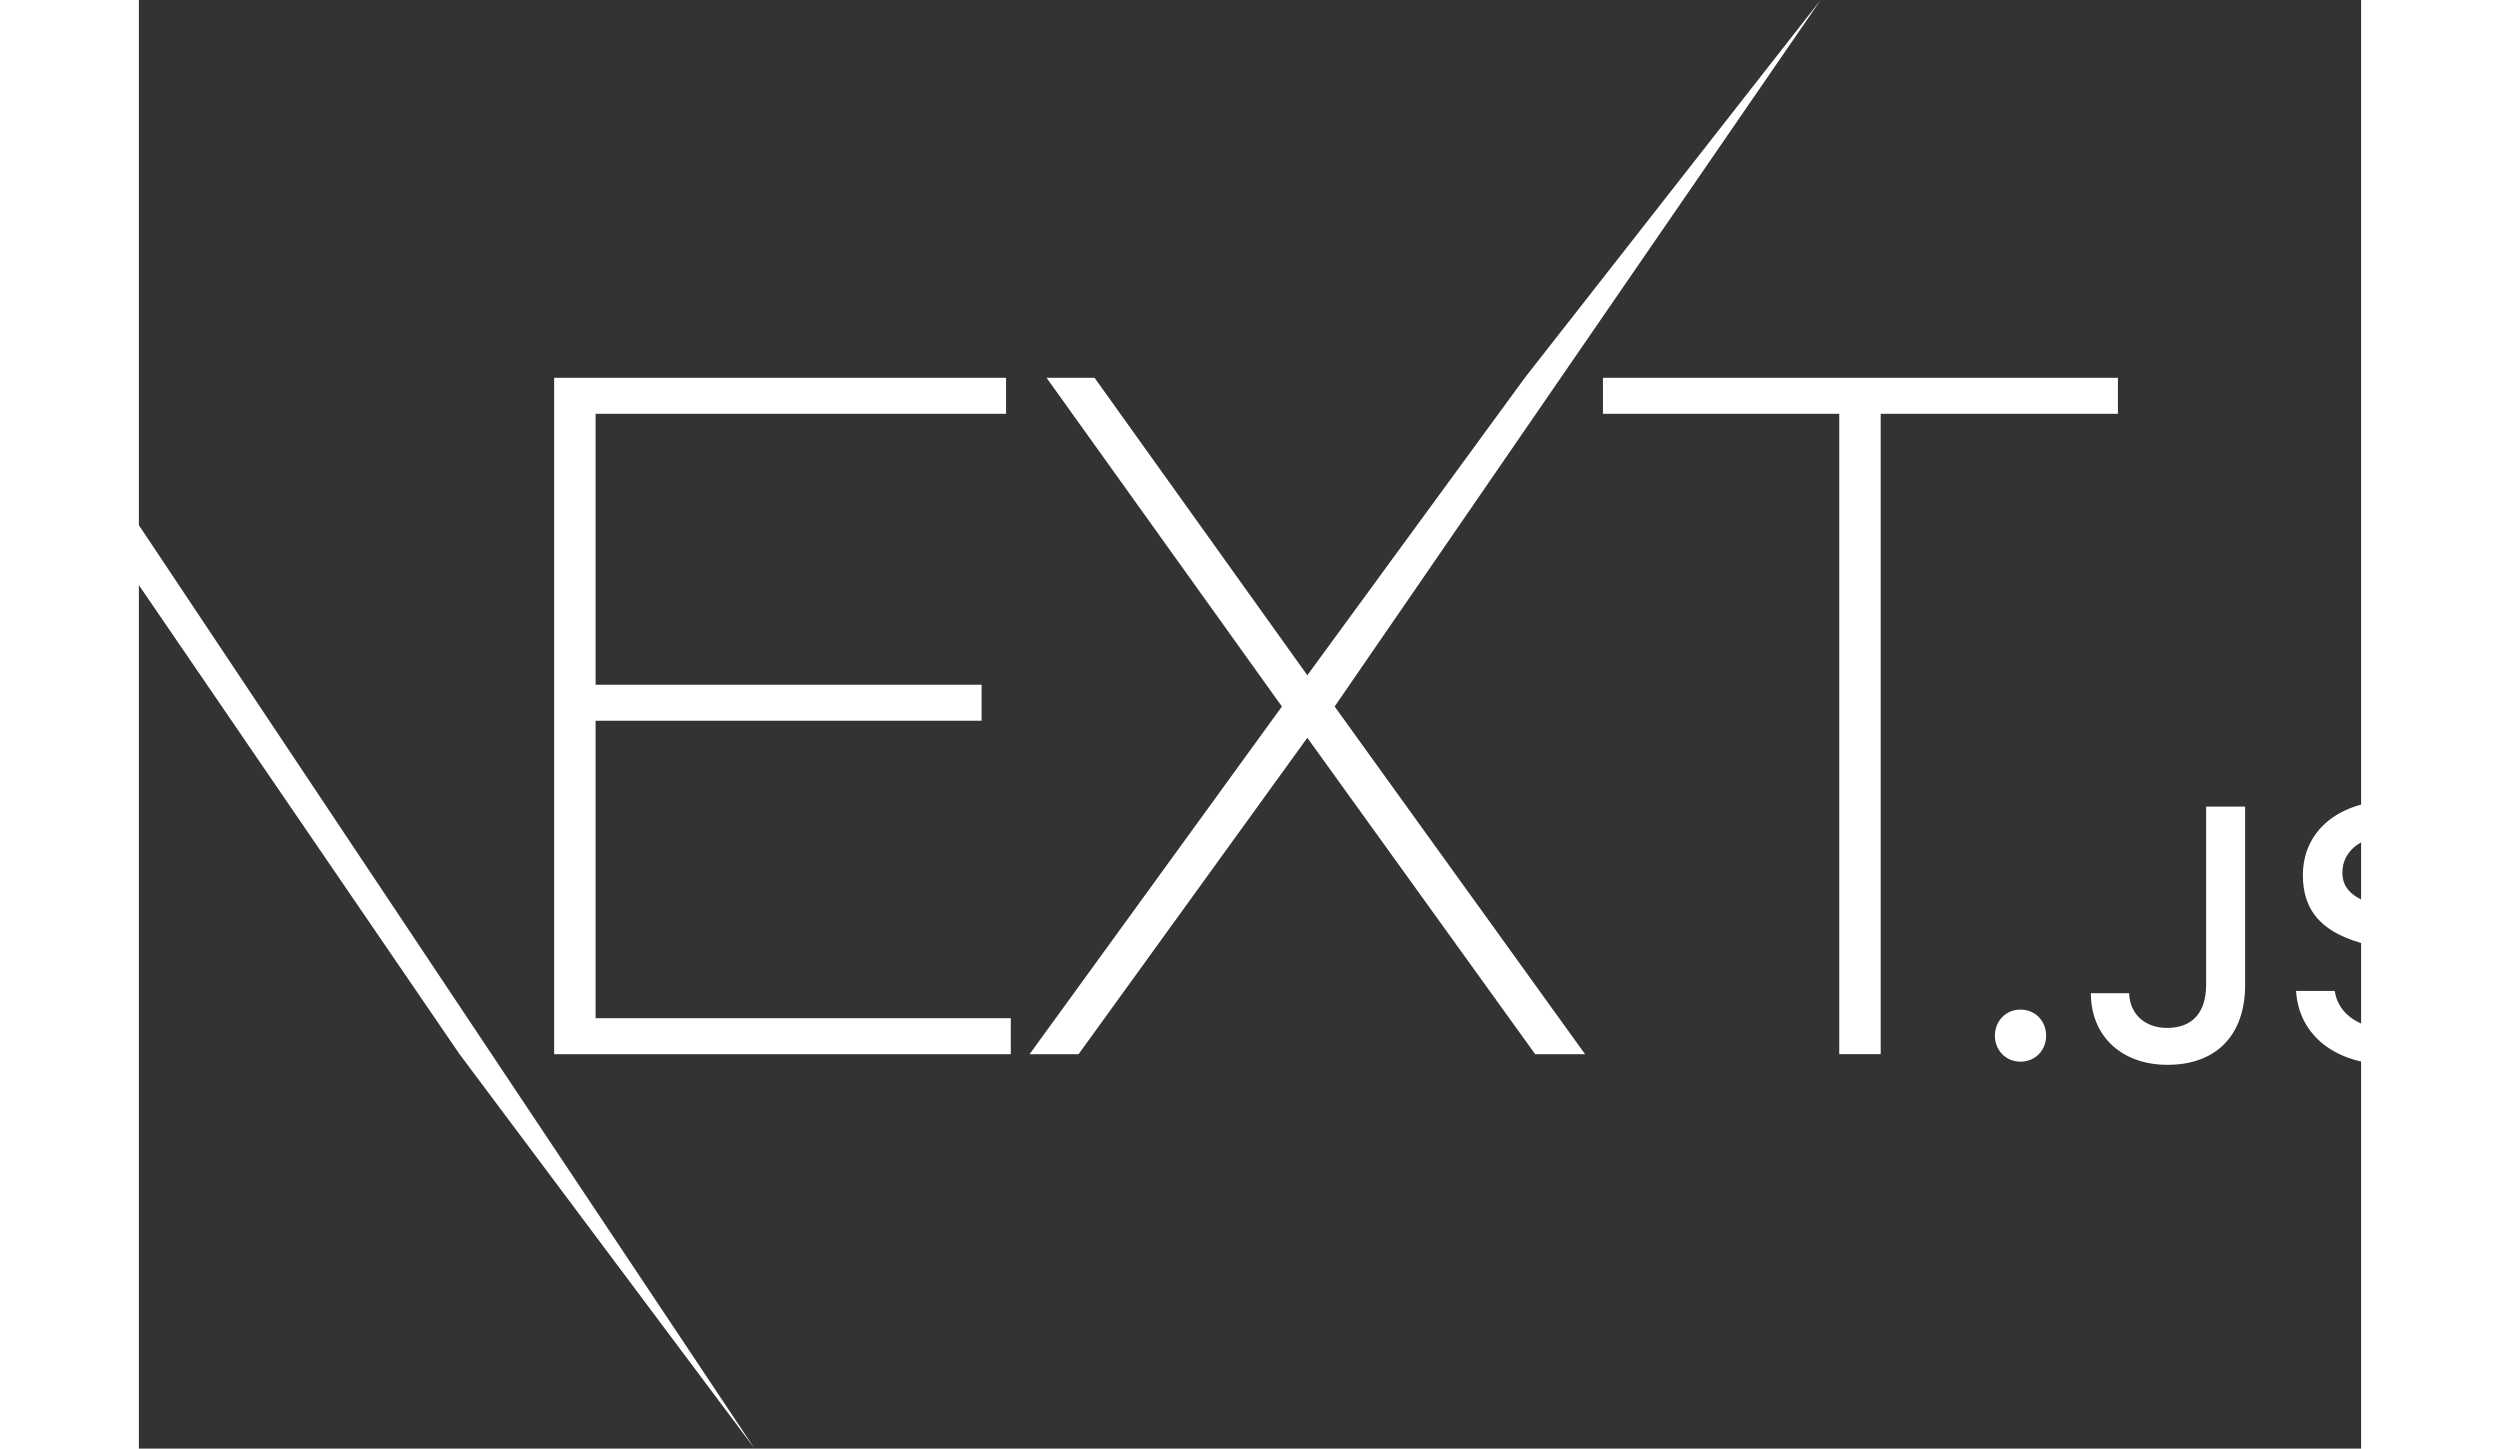 <?xml version="1.0" encoding="UTF-8" standalone="no"?>
<svg
   xmlns:dc="http://purl.org/dc/elements/1.1/"
   xmlns:cc="http://creativecommons.org/ns#"
   xmlns:rdf="http://www.w3.org/1999/02/22-rdf-syntax-ns#"
   xmlns:svg="http://www.w3.org/2000/svg"
   xmlns="http://www.w3.org/2000/svg"
   xmlns:sodipodi="http://sodipodi.sourceforge.net/DTD/sodipodi-0.dtd"
   xmlns:inkscape="http://www.inkscape.org/namespaces/inkscape"
   height="79.37"
   viewBox="0 0 136.976 89.291"
   version="1.1"
   style="shape-rendering:auto"
   id="svg1108"
   sodipodi:docname="nextjs.svg"
   inkscape:version="0.92.4 (5da689c313, 2019-01-14)"
   width="136.976">
  <rect x="0" y="0" width="136.976" height="89.291" fill="#333333" stroke="none"/>
  <defs
     id="defs1112" />
  <sodipodi:namedview
     pagecolor="#313131"
     bordercolor="#666666"
     borderopacity="1"
     objecttolerance="10"
     gridtolerance="10"
     guidetolerance="10"
     inkscape:pageopacity="0"
     inkscape:pageshadow="2"
     inkscape:window-width="1366"
     inkscape:window-height="715"
     id="namedview1110"
     showgrid="false"
     inkscape:zoom="2.8762046"
     inkscape:cx="62.594175"
     inkscape:cy="21.012551"
     inkscape:window-x="-8"
     inkscape:window-y="194"
     inkscape:window-maximized="1"
     inkscape:current-layer="svg1108" />
  <path
     id="path5391"
     style="fill:#ffffff;fill-opacity:1;fill-rule:nonzero"
     d="m -9.25,23.288 h 3.192 L 37.953,89.291 19.765,64.978 -6.581,26.441 -6.697,64.978 H -9.25 Z m 65.197,0 h 2.96 L 72.022,41.622 85.427,23.288 103.66,0 73.705,43.549 89.141,64.978 H 86.065 L 72.022,45.476 57.921,64.978 H 54.903 L 70.455,43.549 55.948,23.288 Z m -30.35,0 h 27.855 v 2.219 H 28.151 v 16.699 h 23.792 v 2.219 H 28.151 v 18.334 h 25.591 v 2.219 H 25.597 Z m 64.647,2.219 v -2.219 h 31.742 v 2.219 h -14.623 v 39.47 h -2.554 V 25.507 H 90.245 Z"
     inkscape:connector-curvature="0" />
  <path
     id="path1106"
     style="fill:#ffffff;fill-opacity:1;fill-rule:nonzero;stroke-width:1.728"
     d="m 132.968,61.08 h 2.383 c 0.204,1.474 1.642,2.411 3.713,2.411 1.93,0 3.347,-1.002 3.347,-2.379 0,-1.184 -0.9,-1.896 -2.951,-2.379 l -1.996,-0.484 c -2.799,-0.657 -4.078,-2.015 -4.078,-4.298 0,-2.768 2.253,-4.61 5.633,-4.61 3.145,0 5.443,1.842 5.581,4.458 h -2.34 c -0.225,-1.431 -1.469,-2.326 -3.273,-2.326 -1.901,0 -3.166,0.916 -3.166,2.316 0,1.109 0.816,1.745 2.834,2.219 l 1.706,0.42 c 3.176,0.743 4.486,2.036 4.486,4.372 0,2.972 -2.298,4.837 -5.967,4.837 -3.434,0 -5.742,-1.778 -5.913,-4.557 z m -12.652,0.138 h 2.362 c 0.033,1.282 0.968,2.143 2.34,2.143 1.534,0 2.404,-0.924 2.404,-2.659 V 49.718 h 2.404 v 10.994 c 0,3.124 -1.802,4.923 -4.787,4.923 -2.799,0 -4.721,-1.745 -4.721,-4.417 z m -4.334,4.222 c -0.904,0 -1.579,-0.7 -1.579,-1.604 0,-0.905 0.676,-1.605 1.578,-1.605 0.912,0 1.578,0.7 1.578,1.605 0,0.904 -0.665,1.604 -1.578,1.604 z"
     inkscape:connector-curvature="0" />
</svg>
